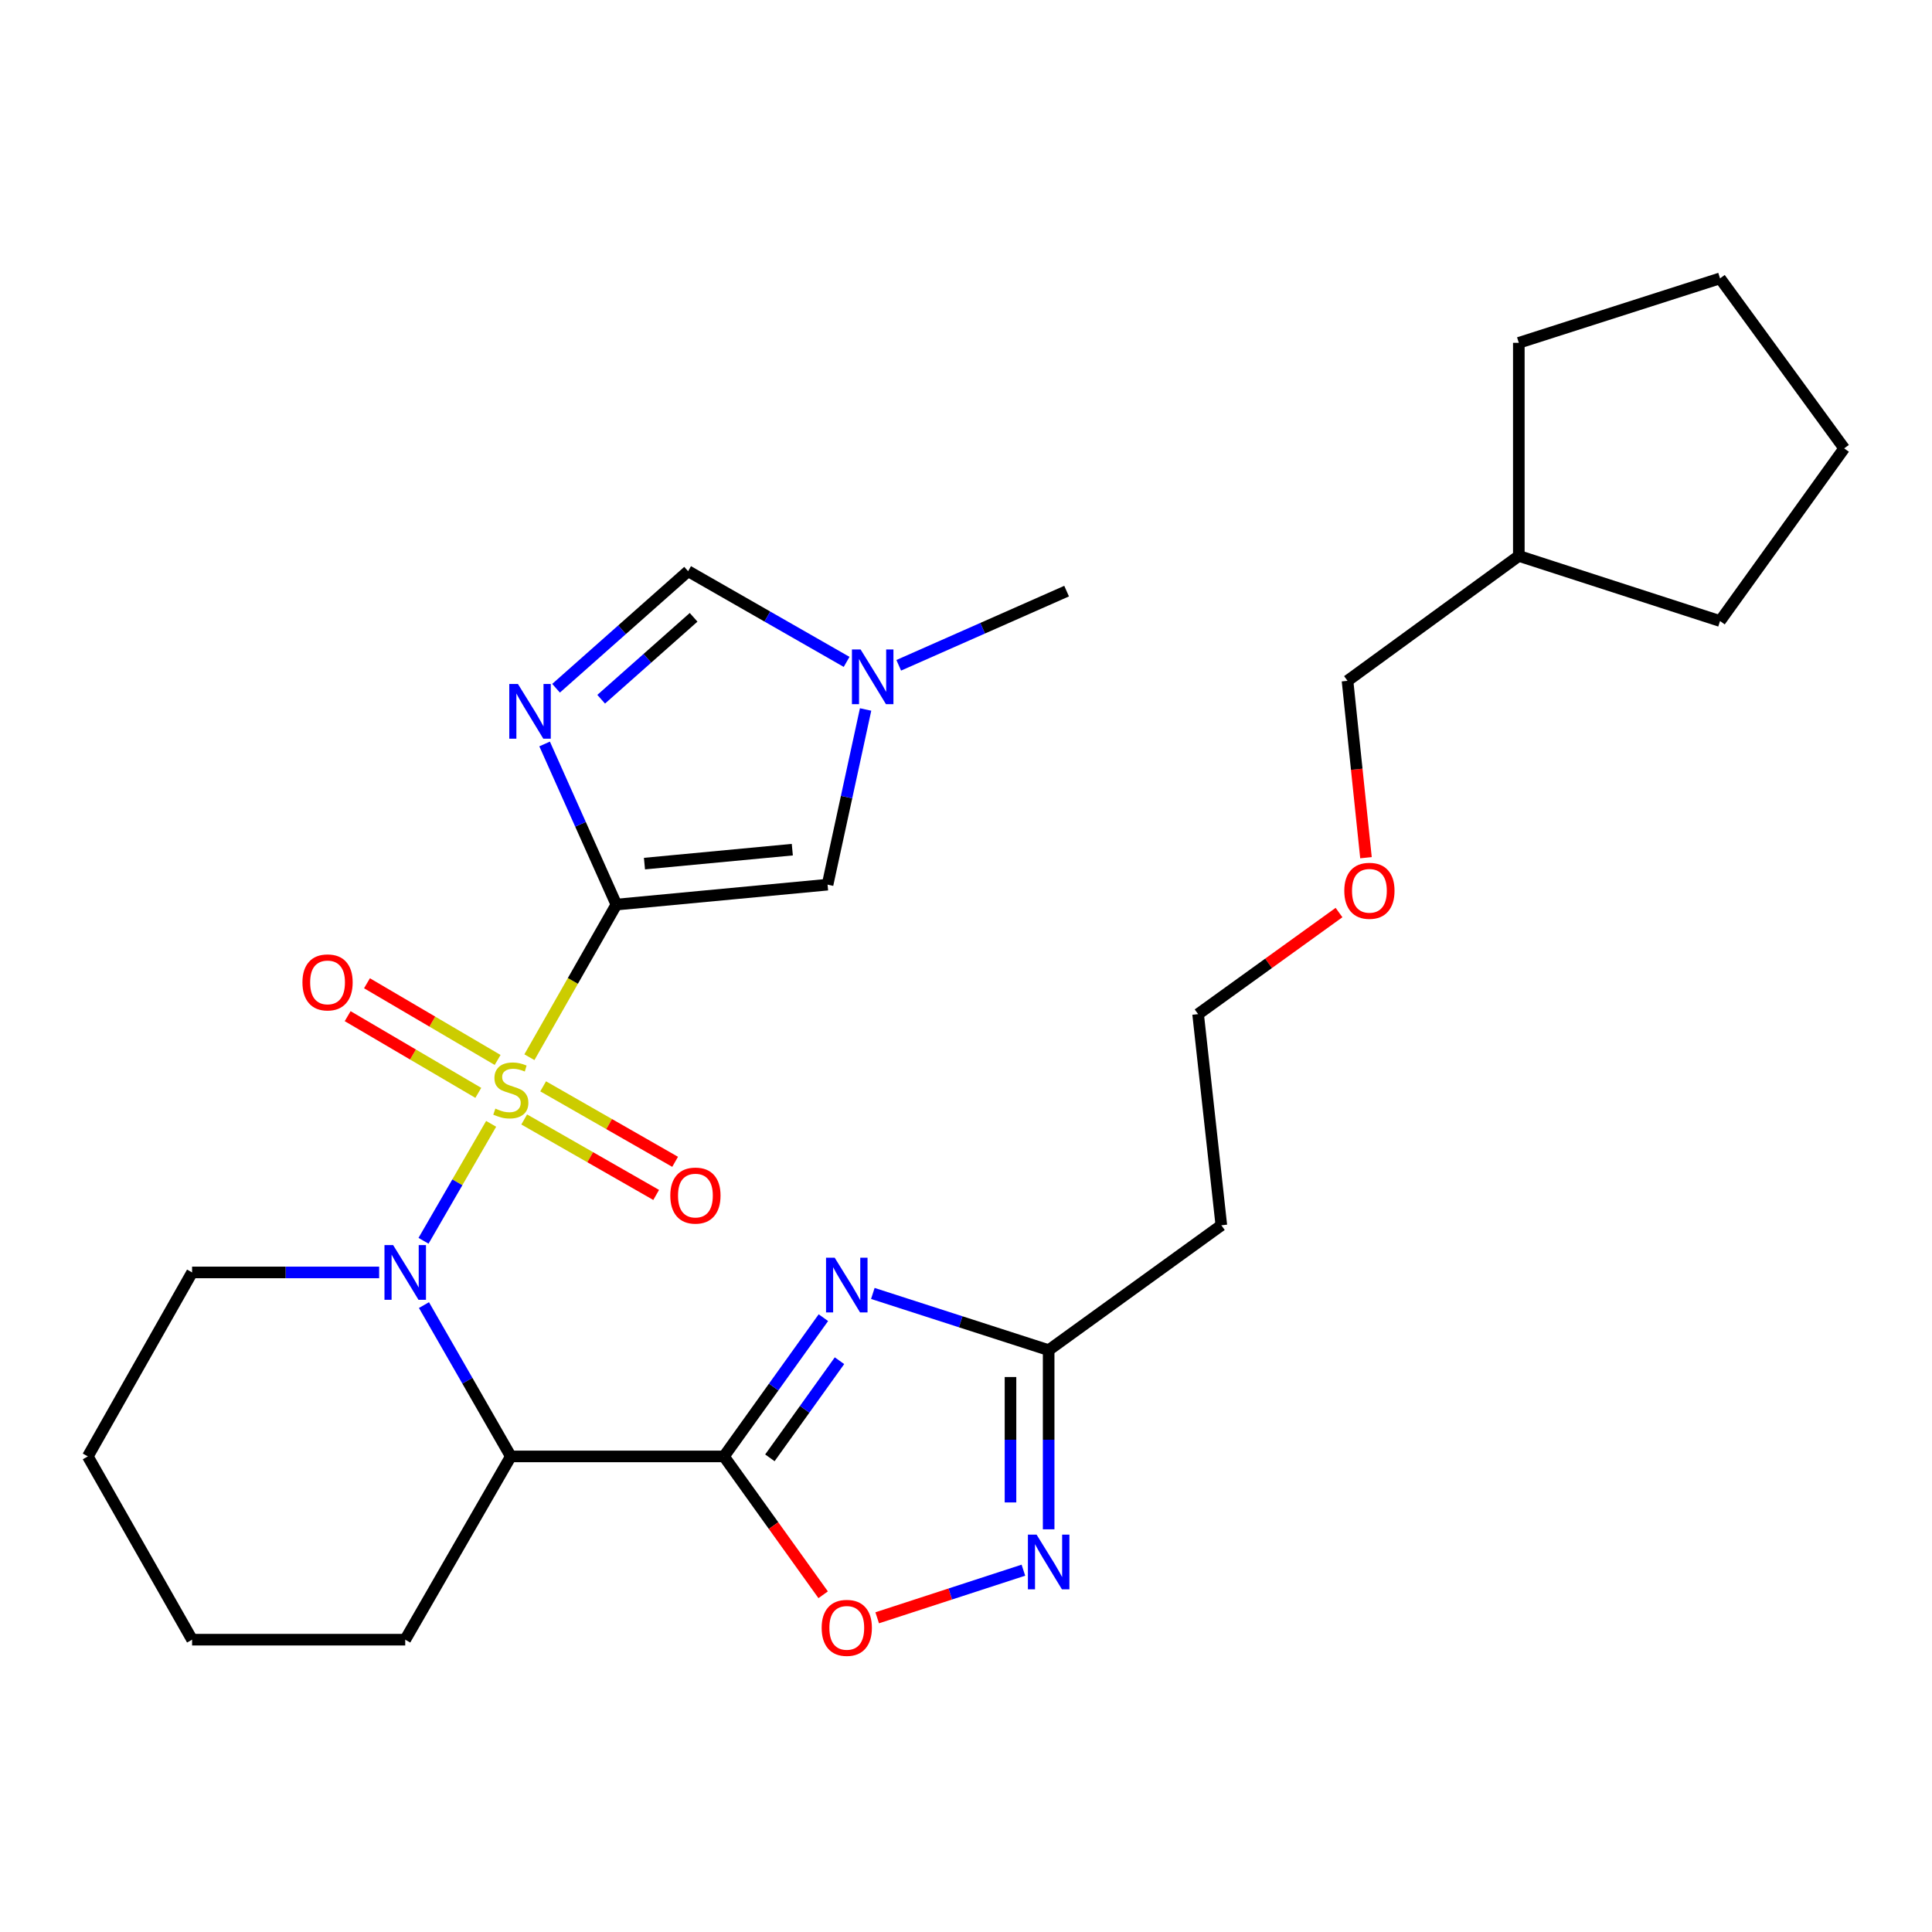 <?xml version='1.0' encoding='iso-8859-1'?>
<svg version='1.1' baseProfile='full'
              xmlns='http://www.w3.org/2000/svg'
                      xmlns:rdkit='http://www.rdkit.org/xml'
                      xmlns:xlink='http://www.w3.org/1999/xlink'
                  xml:space='preserve'
width='1000px' height='1000px' viewBox='0 0 1000 1000'>
<!-- END OF HEADER -->
<rect style='opacity:1.0;fill:#FFFFFF;stroke:none' width='1000' height='1000' x='0' y='0'> </rect>
<path class='bond-0' d='M 274.017,547.212 L 296.524,507.713' style='fill:none;fill-rule:evenodd;stroke:#CCCC00;stroke-width:6px;stroke-linecap:butt;stroke-linejoin:miter;stroke-opacity:1' />
<path class='bond-0' d='M 296.524,507.713 L 319.031,468.213' style='fill:none;fill-rule:evenodd;stroke:#000000;stroke-width:6px;stroke-linecap:butt;stroke-linejoin:miter;stroke-opacity:1' />
<path class='bond-1' d='M 254.217,581.7 L 236.717,611.963' style='fill:none;fill-rule:evenodd;stroke:#CCCC00;stroke-width:6px;stroke-linecap:butt;stroke-linejoin:miter;stroke-opacity:1' />
<path class='bond-1' d='M 236.717,611.963 L 219.218,642.227' style='fill:none;fill-rule:evenodd;stroke:#0000FF;stroke-width:6px;stroke-linecap:butt;stroke-linejoin:miter;stroke-opacity:1' />
<path class='bond-12' d='M 271.328,579.431 L 305.48,598.966' style='fill:none;fill-rule:evenodd;stroke:#CCCC00;stroke-width:6px;stroke-linecap:butt;stroke-linejoin:miter;stroke-opacity:1' />
<path class='bond-12' d='M 305.48,598.966 L 339.633,618.501' style='fill:none;fill-rule:evenodd;stroke:#FF0000;stroke-width:6px;stroke-linecap:butt;stroke-linejoin:miter;stroke-opacity:1' />
<path class='bond-12' d='M 281.134,562.287 L 315.287,581.822' style='fill:none;fill-rule:evenodd;stroke:#CCCC00;stroke-width:6px;stroke-linecap:butt;stroke-linejoin:miter;stroke-opacity:1' />
<path class='bond-12' d='M 315.287,581.822 L 349.44,601.357' style='fill:none;fill-rule:evenodd;stroke:#FF0000;stroke-width:6px;stroke-linecap:butt;stroke-linejoin:miter;stroke-opacity:1' />
<path class='bond-13' d='M 257.569,548.63 L 223.759,528.782' style='fill:none;fill-rule:evenodd;stroke:#CCCC00;stroke-width:6px;stroke-linecap:butt;stroke-linejoin:miter;stroke-opacity:1' />
<path class='bond-13' d='M 223.759,528.782 L 189.948,508.934' style='fill:none;fill-rule:evenodd;stroke:#FF0000;stroke-width:6px;stroke-linecap:butt;stroke-linejoin:miter;stroke-opacity:1' />
<path class='bond-13' d='M 247.57,565.662 L 213.76,545.814' style='fill:none;fill-rule:evenodd;stroke:#CCCC00;stroke-width:6px;stroke-linecap:butt;stroke-linejoin:miter;stroke-opacity:1' />
<path class='bond-13' d='M 213.76,545.814 L 179.95,525.966' style='fill:none;fill-rule:evenodd;stroke:#FF0000;stroke-width:6px;stroke-linecap:butt;stroke-linejoin:miter;stroke-opacity:1' />
<path class='bond-3' d='M 319.031,468.213 L 300.46,426.645' style='fill:none;fill-rule:evenodd;stroke:#000000;stroke-width:6px;stroke-linecap:butt;stroke-linejoin:miter;stroke-opacity:1' />
<path class='bond-3' d='M 300.46,426.645 L 281.89,385.076' style='fill:none;fill-rule:evenodd;stroke:#0000FF;stroke-width:6px;stroke-linecap:butt;stroke-linejoin:miter;stroke-opacity:1' />
<path class='bond-7' d='M 319.031,468.213 L 428.35,457.899' style='fill:none;fill-rule:evenodd;stroke:#000000;stroke-width:6px;stroke-linecap:butt;stroke-linejoin:miter;stroke-opacity:1' />
<path class='bond-7' d='M 333.574,447.003 L 410.097,439.783' style='fill:none;fill-rule:evenodd;stroke:#000000;stroke-width:6px;stroke-linecap:butt;stroke-linejoin:miter;stroke-opacity:1' />
<path class='bond-5' d='M 219.447,675.513 L 241.923,714.675' style='fill:none;fill-rule:evenodd;stroke:#0000FF;stroke-width:6px;stroke-linecap:butt;stroke-linejoin:miter;stroke-opacity:1' />
<path class='bond-5' d='M 241.923,714.675 L 264.399,753.838' style='fill:none;fill-rule:evenodd;stroke:#000000;stroke-width:6px;stroke-linecap:butt;stroke-linejoin:miter;stroke-opacity:1' />
<path class='bond-15' d='M 196.247,658.608 L 147.838,658.608' style='fill:none;fill-rule:evenodd;stroke:#0000FF;stroke-width:6px;stroke-linecap:butt;stroke-linejoin:miter;stroke-opacity:1' />
<path class='bond-15' d='M 147.838,658.608 L 99.428,658.608' style='fill:none;fill-rule:evenodd;stroke:#000000;stroke-width:6px;stroke-linecap:butt;stroke-linejoin:miter;stroke-opacity:1' />
<path class='bond-2' d='M 374.716,753.838 L 264.399,753.838' style='fill:none;fill-rule:evenodd;stroke:#000000;stroke-width:6px;stroke-linecap:butt;stroke-linejoin:miter;stroke-opacity:1' />
<path class='bond-4' d='M 374.716,753.838 L 400.451,717.931' style='fill:none;fill-rule:evenodd;stroke:#000000;stroke-width:6px;stroke-linecap:butt;stroke-linejoin:miter;stroke-opacity:1' />
<path class='bond-4' d='M 400.451,717.931 L 426.187,682.024' style='fill:none;fill-rule:evenodd;stroke:#0000FF;stroke-width:6px;stroke-linecap:butt;stroke-linejoin:miter;stroke-opacity:1' />
<path class='bond-4' d='M 398.49,754.571 L 416.505,729.437' style='fill:none;fill-rule:evenodd;stroke:#000000;stroke-width:6px;stroke-linecap:butt;stroke-linejoin:miter;stroke-opacity:1' />
<path class='bond-4' d='M 416.505,729.437 L 434.519,704.302' style='fill:none;fill-rule:evenodd;stroke:#0000FF;stroke-width:6px;stroke-linecap:butt;stroke-linejoin:miter;stroke-opacity:1' />
<path class='bond-6' d='M 374.716,753.838 L 400.391,789.643' style='fill:none;fill-rule:evenodd;stroke:#000000;stroke-width:6px;stroke-linecap:butt;stroke-linejoin:miter;stroke-opacity:1' />
<path class='bond-6' d='M 400.391,789.643 L 426.067,825.448' style='fill:none;fill-rule:evenodd;stroke:#FF0000;stroke-width:6px;stroke-linecap:butt;stroke-linejoin:miter;stroke-opacity:1' />
<path class='bond-10' d='M 287.814,356.234 L 321.988,325.942' style='fill:none;fill-rule:evenodd;stroke:#0000FF;stroke-width:6px;stroke-linecap:butt;stroke-linejoin:miter;stroke-opacity:1' />
<path class='bond-10' d='M 321.988,325.942 L 356.162,295.649' style='fill:none;fill-rule:evenodd;stroke:#000000;stroke-width:6px;stroke-linecap:butt;stroke-linejoin:miter;stroke-opacity:1' />
<path class='bond-10' d='M 311.167,361.926 L 335.089,340.722' style='fill:none;fill-rule:evenodd;stroke:#0000FF;stroke-width:6px;stroke-linecap:butt;stroke-linejoin:miter;stroke-opacity:1' />
<path class='bond-10' d='M 335.089,340.722 L 359.011,319.517' style='fill:none;fill-rule:evenodd;stroke:#000000;stroke-width:6px;stroke-linecap:butt;stroke-linejoin:miter;stroke-opacity:1' />
<path class='bond-9' d='M 451.776,669.485 L 497.279,684.159' style='fill:none;fill-rule:evenodd;stroke:#0000FF;stroke-width:6px;stroke-linecap:butt;stroke-linejoin:miter;stroke-opacity:1' />
<path class='bond-9' d='M 497.279,684.159 L 542.782,698.833' style='fill:none;fill-rule:evenodd;stroke:#000000;stroke-width:6px;stroke-linecap:butt;stroke-linejoin:miter;stroke-opacity:1' />
<path class='bond-16' d='M 264.399,753.838 L 209.745,848.695' style='fill:none;fill-rule:evenodd;stroke:#000000;stroke-width:6px;stroke-linecap:butt;stroke-linejoin:miter;stroke-opacity:1' />
<path class='bond-8' d='M 454.038,837.367 L 491.873,825.047' style='fill:none;fill-rule:evenodd;stroke:#FF0000;stroke-width:6px;stroke-linecap:butt;stroke-linejoin:miter;stroke-opacity:1' />
<path class='bond-8' d='M 491.873,825.047 L 529.708,812.727' style='fill:none;fill-rule:evenodd;stroke:#0000FF;stroke-width:6px;stroke-linecap:butt;stroke-linejoin:miter;stroke-opacity:1' />
<path class='bond-11' d='M 428.35,457.899 L 438.189,412.563' style='fill:none;fill-rule:evenodd;stroke:#000000;stroke-width:6px;stroke-linecap:butt;stroke-linejoin:miter;stroke-opacity:1' />
<path class='bond-11' d='M 438.189,412.563 L 448.029,367.226' style='fill:none;fill-rule:evenodd;stroke:#0000FF;stroke-width:6px;stroke-linecap:butt;stroke-linejoin:miter;stroke-opacity:1' />
<path class='bond-30' d='M 542.782,791.569 L 542.782,745.201' style='fill:none;fill-rule:evenodd;stroke:#0000FF;stroke-width:6px;stroke-linecap:butt;stroke-linejoin:miter;stroke-opacity:1' />
<path class='bond-30' d='M 542.782,745.201 L 542.782,698.833' style='fill:none;fill-rule:evenodd;stroke:#000000;stroke-width:6px;stroke-linecap:butt;stroke-linejoin:miter;stroke-opacity:1' />
<path class='bond-30' d='M 523.031,777.658 L 523.031,745.201' style='fill:none;fill-rule:evenodd;stroke:#0000FF;stroke-width:6px;stroke-linecap:butt;stroke-linejoin:miter;stroke-opacity:1' />
<path class='bond-30' d='M 523.031,745.201 L 523.031,712.743' style='fill:none;fill-rule:evenodd;stroke:#000000;stroke-width:6px;stroke-linecap:butt;stroke-linejoin:miter;stroke-opacity:1' />
<path class='bond-14' d='M 542.782,698.833 L 632.163,634.205' style='fill:none;fill-rule:evenodd;stroke:#000000;stroke-width:6px;stroke-linecap:butt;stroke-linejoin:miter;stroke-opacity:1' />
<path class='bond-28' d='M 356.162,295.649 L 397.185,319.122' style='fill:none;fill-rule:evenodd;stroke:#000000;stroke-width:6px;stroke-linecap:butt;stroke-linejoin:miter;stroke-opacity:1' />
<path class='bond-28' d='M 397.185,319.122 L 438.207,342.594' style='fill:none;fill-rule:evenodd;stroke:#0000FF;stroke-width:6px;stroke-linecap:butt;stroke-linejoin:miter;stroke-opacity:1' />
<path class='bond-17' d='M 465.183,344.357 L 508.629,325.16' style='fill:none;fill-rule:evenodd;stroke:#0000FF;stroke-width:6px;stroke-linecap:butt;stroke-linejoin:miter;stroke-opacity:1' />
<path class='bond-17' d='M 508.629,325.16 L 552.075,305.963' style='fill:none;fill-rule:evenodd;stroke:#000000;stroke-width:6px;stroke-linecap:butt;stroke-linejoin:miter;stroke-opacity:1' />
<path class='bond-19' d='M 632.163,634.205 L 620.138,524.908' style='fill:none;fill-rule:evenodd;stroke:#000000;stroke-width:6px;stroke-linecap:butt;stroke-linejoin:miter;stroke-opacity:1' />
<path class='bond-24' d='M 99.428,658.608 L 45.455,753.838' style='fill:none;fill-rule:evenodd;stroke:#000000;stroke-width:6px;stroke-linecap:butt;stroke-linejoin:miter;stroke-opacity:1' />
<path class='bond-29' d='M 209.745,848.695 L 99.428,848.695' style='fill:none;fill-rule:evenodd;stroke:#000000;stroke-width:6px;stroke-linecap:butt;stroke-linejoin:miter;stroke-opacity:1' />
<path class='bond-18' d='M 693.073,472.334 L 656.606,498.621' style='fill:none;fill-rule:evenodd;stroke:#FF0000;stroke-width:6px;stroke-linecap:butt;stroke-linejoin:miter;stroke-opacity:1' />
<path class='bond-18' d='M 656.606,498.621 L 620.138,524.908' style='fill:none;fill-rule:evenodd;stroke:#000000;stroke-width:6px;stroke-linecap:butt;stroke-linejoin:miter;stroke-opacity:1' />
<path class='bond-21' d='M 707.027,443.944 L 702.249,398.166' style='fill:none;fill-rule:evenodd;stroke:#FF0000;stroke-width:6px;stroke-linecap:butt;stroke-linejoin:miter;stroke-opacity:1' />
<path class='bond-21' d='M 702.249,398.166 L 697.472,352.388' style='fill:none;fill-rule:evenodd;stroke:#000000;stroke-width:6px;stroke-linecap:butt;stroke-linejoin:miter;stroke-opacity:1' />
<path class='bond-20' d='M 786.14,287.749 L 697.472,352.388' style='fill:none;fill-rule:evenodd;stroke:#000000;stroke-width:6px;stroke-linecap:butt;stroke-linejoin:miter;stroke-opacity:1' />
<path class='bond-22' d='M 786.14,287.749 L 786.14,177.443' style='fill:none;fill-rule:evenodd;stroke:#000000;stroke-width:6px;stroke-linecap:butt;stroke-linejoin:miter;stroke-opacity:1' />
<path class='bond-23' d='M 786.14,287.749 L 890.291,321.446' style='fill:none;fill-rule:evenodd;stroke:#000000;stroke-width:6px;stroke-linecap:butt;stroke-linejoin:miter;stroke-opacity:1' />
<path class='bond-27' d='M 786.14,177.443 L 890.291,144.087' style='fill:none;fill-rule:evenodd;stroke:#000000;stroke-width:6px;stroke-linecap:butt;stroke-linejoin:miter;stroke-opacity:1' />
<path class='bond-26' d='M 890.291,321.446 L 954.545,232.075' style='fill:none;fill-rule:evenodd;stroke:#000000;stroke-width:6px;stroke-linecap:butt;stroke-linejoin:miter;stroke-opacity:1' />
<path class='bond-25' d='M 45.455,753.838 L 99.428,848.695' style='fill:none;fill-rule:evenodd;stroke:#000000;stroke-width:6px;stroke-linecap:butt;stroke-linejoin:miter;stroke-opacity:1' />
<path class='bond-31' d='M 954.545,232.075 L 890.291,144.087' style='fill:none;fill-rule:evenodd;stroke:#000000;stroke-width:6px;stroke-linecap:butt;stroke-linejoin:miter;stroke-opacity:1' />
<path  class='atom-0' d='M 256.399 573.811
Q 256.719 573.931, 258.039 574.491
Q 259.359 575.051, 260.799 575.411
Q 262.279 575.731, 263.719 575.731
Q 266.399 575.731, 267.959 574.451
Q 269.519 573.131, 269.519 570.851
Q 269.519 569.291, 268.719 568.331
Q 267.959 567.371, 266.759 566.851
Q 265.559 566.331, 263.559 565.731
Q 261.039 564.971, 259.519 564.251
Q 258.039 563.531, 256.959 562.011
Q 255.919 560.491, 255.919 557.931
Q 255.919 554.371, 258.319 552.171
Q 260.759 549.971, 265.559 549.971
Q 268.839 549.971, 272.559 551.531
L 271.639 554.611
Q 268.239 553.211, 265.679 553.211
Q 262.919 553.211, 261.399 554.371
Q 259.879 555.491, 259.919 557.451
Q 259.919 558.971, 260.679 559.891
Q 261.479 560.811, 262.599 561.331
Q 263.759 561.851, 265.679 562.451
Q 268.239 563.251, 269.759 564.051
Q 271.279 564.851, 272.359 566.491
Q 273.479 568.091, 273.479 570.851
Q 273.479 574.771, 270.839 576.891
Q 268.239 578.971, 263.879 578.971
Q 261.359 578.971, 259.439 578.411
Q 257.559 577.891, 255.319 576.971
L 256.399 573.811
' fill='#CCCC00'/>
<path  class='atom-2' d='M 203.485 644.448
L 212.765 659.448
Q 213.685 660.928, 215.165 663.608
Q 216.645 666.288, 216.725 666.448
L 216.725 644.448
L 220.485 644.448
L 220.485 672.768
L 216.605 672.768
L 206.645 656.368
Q 205.485 654.448, 204.245 652.248
Q 203.045 650.048, 202.685 649.368
L 202.685 672.768
L 199.005 672.768
L 199.005 644.448
L 203.485 644.448
' fill='#0000FF'/>
<path  class='atom-4' d='M 268.08 354.017
L 277.36 369.017
Q 278.28 370.497, 279.76 373.177
Q 281.24 375.857, 281.32 376.017
L 281.32 354.017
L 285.08 354.017
L 285.08 382.337
L 281.2 382.337
L 271.24 365.937
Q 270.08 364.017, 268.84 361.817
Q 267.64 359.617, 267.28 358.937
L 267.28 382.337
L 263.6 382.337
L 263.6 354.017
L 268.08 354.017
' fill='#0000FF'/>
<path  class='atom-5' d='M 432.031 650.976
L 441.311 665.976
Q 442.231 667.456, 443.711 670.136
Q 445.191 672.816, 445.271 672.976
L 445.271 650.976
L 449.031 650.976
L 449.031 679.296
L 445.151 679.296
L 435.191 662.896
Q 434.031 660.976, 432.791 658.776
Q 431.591 656.576, 431.231 655.896
L 431.231 679.296
L 427.551 679.296
L 427.551 650.976
L 432.031 650.976
' fill='#0000FF'/>
<path  class='atom-7' d='M 425.291 842.575
Q 425.291 835.775, 428.651 831.975
Q 432.011 828.175, 438.291 828.175
Q 444.571 828.175, 447.931 831.975
Q 451.291 835.775, 451.291 842.575
Q 451.291 849.455, 447.891 853.375
Q 444.491 857.255, 438.291 857.255
Q 432.051 857.255, 428.651 853.375
Q 425.291 849.495, 425.291 842.575
M 438.291 854.055
Q 442.611 854.055, 444.931 851.175
Q 447.291 848.255, 447.291 842.575
Q 447.291 837.015, 444.931 834.215
Q 442.611 831.375, 438.291 831.375
Q 433.971 831.375, 431.611 834.175
Q 429.291 836.975, 429.291 842.575
Q 429.291 848.295, 431.611 851.175
Q 433.971 854.055, 438.291 854.055
' fill='#FF0000'/>
<path  class='atom-9' d='M 536.522 794.31
L 545.802 809.31
Q 546.722 810.79, 548.202 813.47
Q 549.682 816.15, 549.762 816.31
L 549.762 794.31
L 553.522 794.31
L 553.522 822.63
L 549.642 822.63
L 539.682 806.23
Q 538.522 804.31, 537.282 802.11
Q 536.082 799.91, 535.722 799.23
L 535.722 822.63
L 532.042 822.63
L 532.042 794.31
L 536.522 794.31
' fill='#0000FF'/>
<path  class='atom-12' d='M 445.439 336.154
L 454.719 351.154
Q 455.639 352.634, 457.119 355.314
Q 458.599 357.994, 458.679 358.154
L 458.679 336.154
L 462.439 336.154
L 462.439 364.474
L 458.559 364.474
L 448.599 348.074
Q 447.439 346.154, 446.199 343.954
Q 444.999 341.754, 444.639 341.074
L 444.639 364.474
L 440.959 364.474
L 440.959 336.154
L 445.439 336.154
' fill='#0000FF'/>
<path  class='atom-13' d='M 346.947 618.825
Q 346.947 612.025, 350.307 608.225
Q 353.667 604.425, 359.947 604.425
Q 366.227 604.425, 369.587 608.225
Q 372.947 612.025, 372.947 618.825
Q 372.947 625.705, 369.547 629.625
Q 366.147 633.505, 359.947 633.505
Q 353.707 633.505, 350.307 629.625
Q 346.947 625.745, 346.947 618.825
M 359.947 630.305
Q 364.267 630.305, 366.587 627.425
Q 368.947 624.505, 368.947 618.825
Q 368.947 613.265, 366.587 610.465
Q 364.267 607.625, 359.947 607.625
Q 355.627 607.625, 353.267 610.425
Q 350.947 613.225, 350.947 618.825
Q 350.947 624.545, 353.267 627.425
Q 355.627 630.305, 359.947 630.305
' fill='#FF0000'/>
<path  class='atom-14' d='M 156.542 508.485
Q 156.542 501.685, 159.902 497.885
Q 163.262 494.085, 169.542 494.085
Q 175.822 494.085, 179.182 497.885
Q 182.542 501.685, 182.542 508.485
Q 182.542 515.365, 179.142 519.285
Q 175.742 523.165, 169.542 523.165
Q 163.302 523.165, 159.902 519.285
Q 156.542 515.405, 156.542 508.485
M 169.542 519.965
Q 173.862 519.965, 176.182 517.085
Q 178.542 514.165, 178.542 508.485
Q 178.542 502.925, 176.182 500.125
Q 173.862 497.285, 169.542 497.285
Q 165.222 497.285, 162.862 500.085
Q 160.542 502.885, 160.542 508.485
Q 160.542 514.205, 162.862 517.085
Q 165.222 519.965, 169.542 519.965
' fill='#FF0000'/>
<path  class='atom-19' d='M 695.806 461.073
Q 695.806 454.273, 699.166 450.473
Q 702.526 446.673, 708.806 446.673
Q 715.086 446.673, 718.446 450.473
Q 721.806 454.273, 721.806 461.073
Q 721.806 467.953, 718.406 471.873
Q 715.006 475.753, 708.806 475.753
Q 702.566 475.753, 699.166 471.873
Q 695.806 467.993, 695.806 461.073
M 708.806 472.553
Q 713.126 472.553, 715.446 469.673
Q 717.806 466.753, 717.806 461.073
Q 717.806 455.513, 715.446 452.713
Q 713.126 449.873, 708.806 449.873
Q 704.486 449.873, 702.126 452.673
Q 699.806 455.473, 699.806 461.073
Q 699.806 466.793, 702.126 469.673
Q 704.486 472.553, 708.806 472.553
' fill='#FF0000'/>
</svg>
